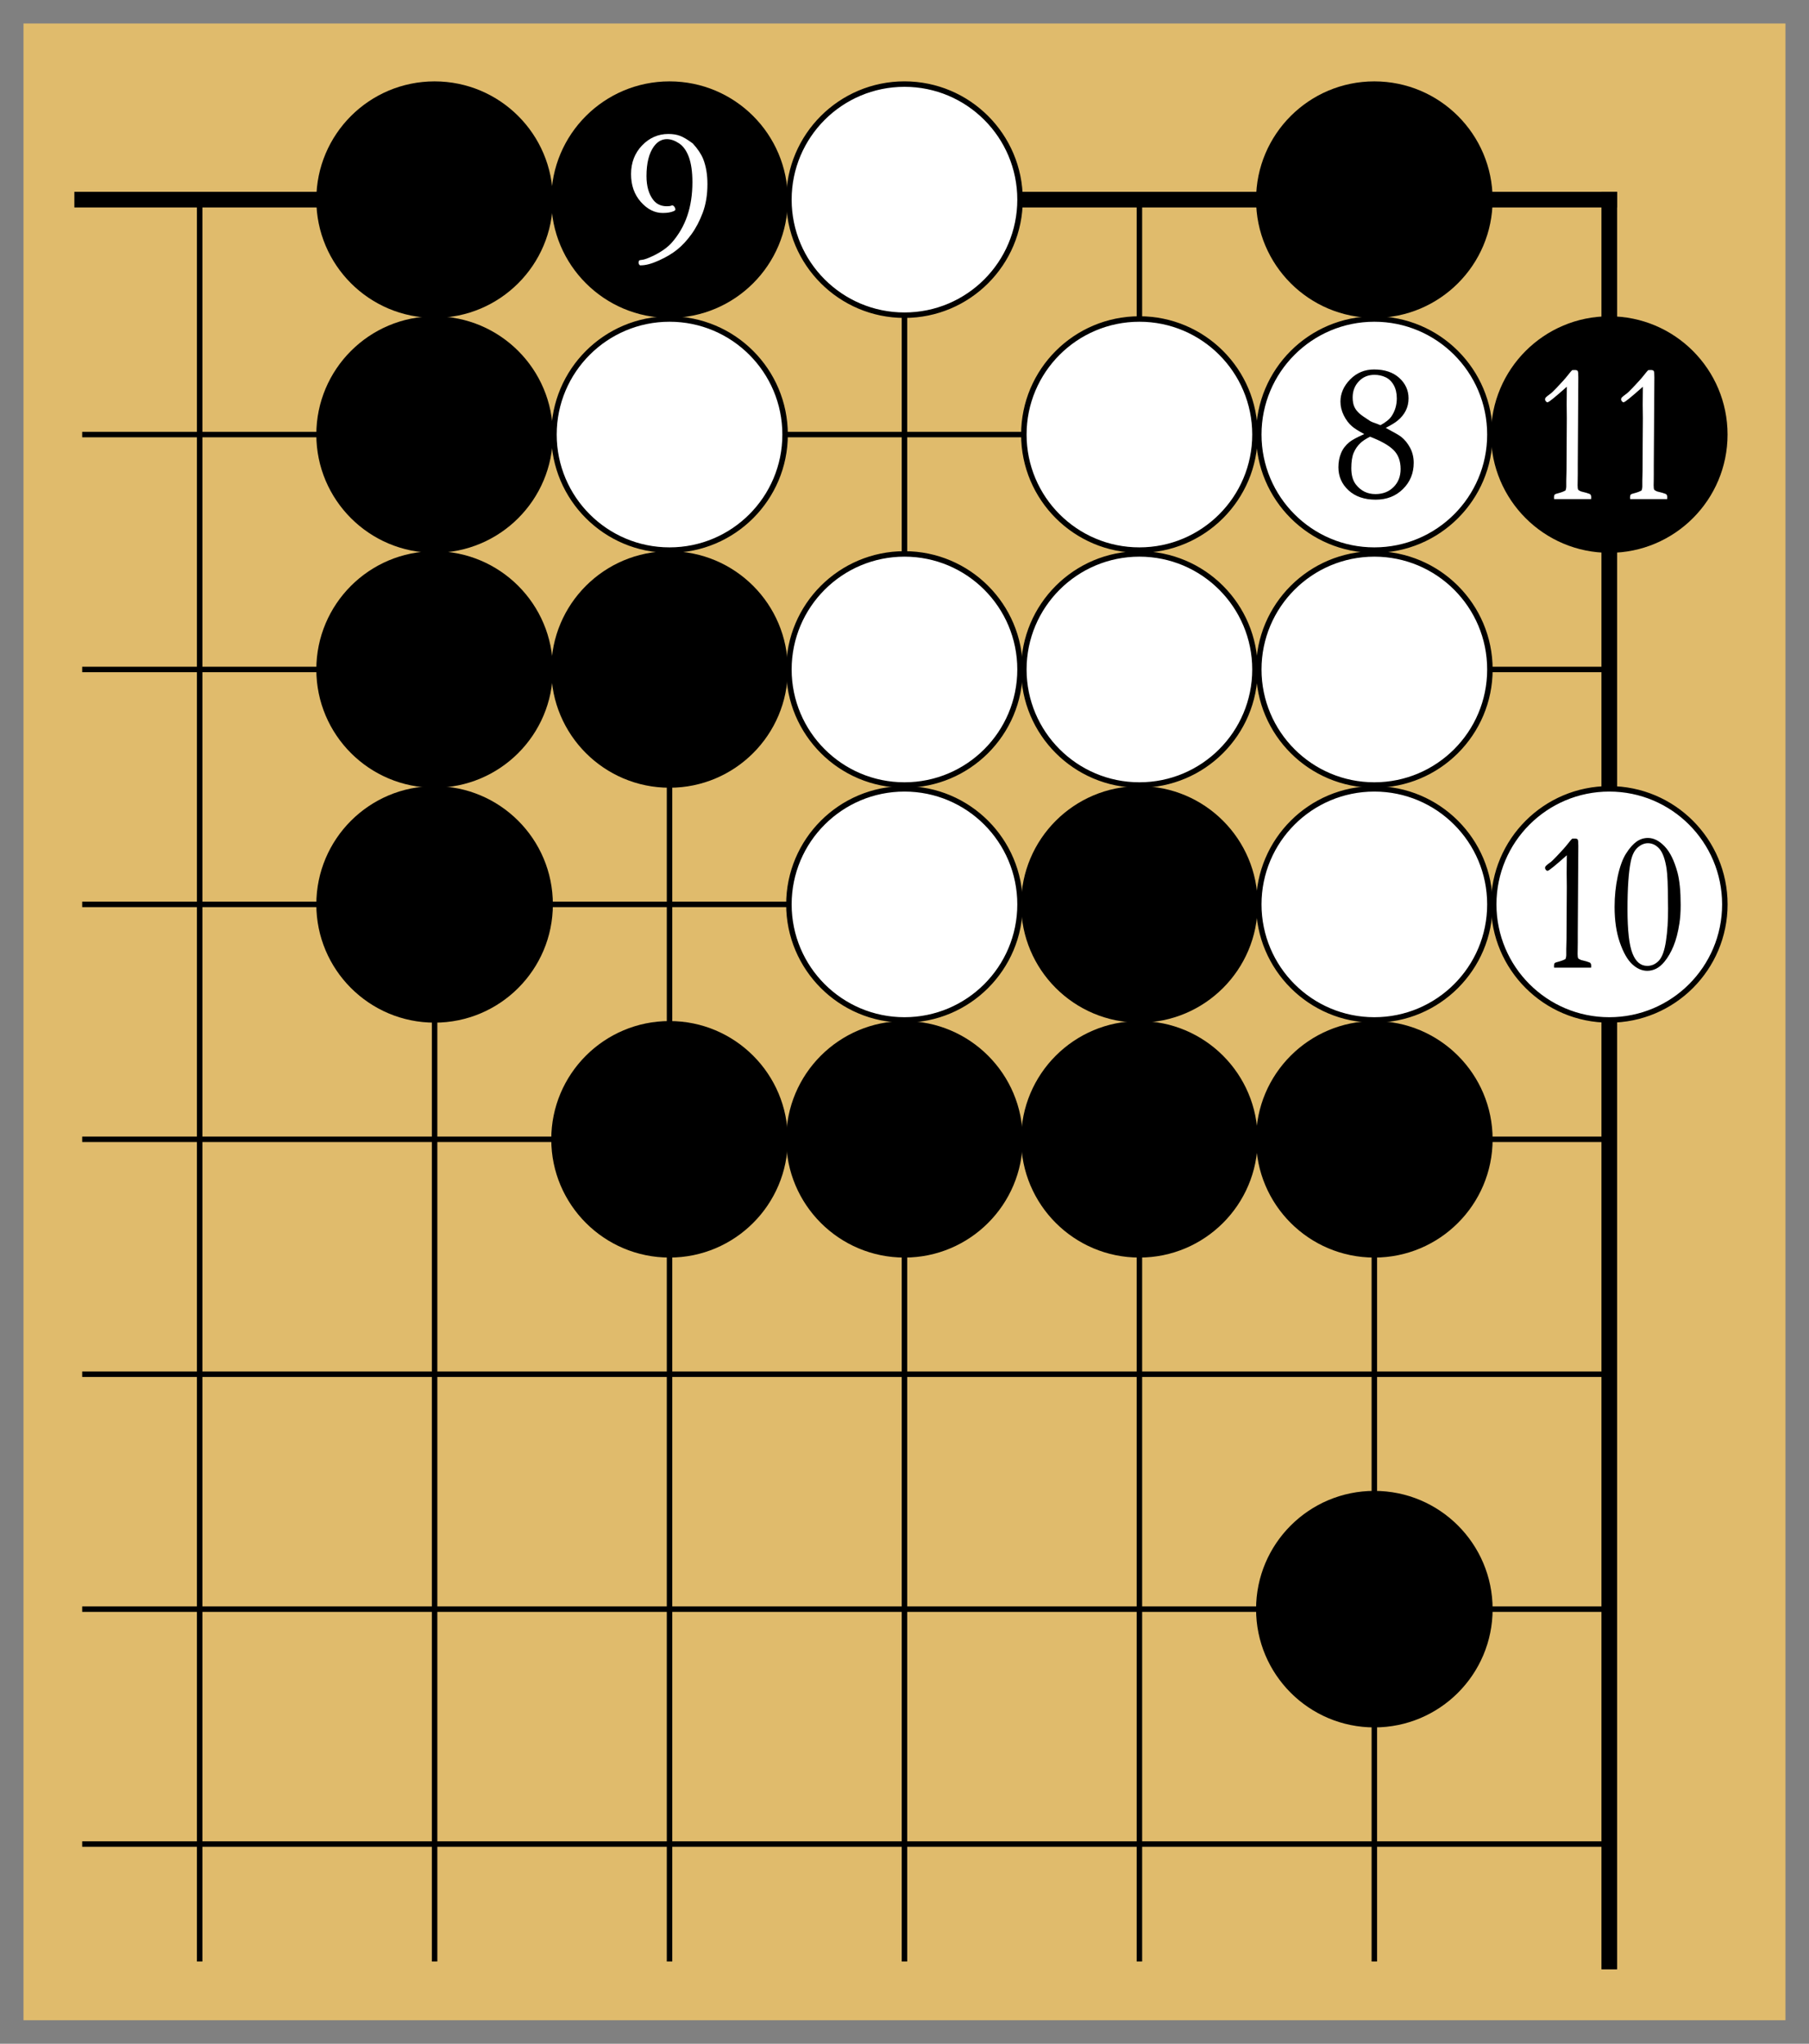 <?xml version="1.0" encoding="utf-8" standalone="no"?>
<!DOCTYPE svg PUBLIC "-//W3C//DTD SVG 1.0//EN" "http://www.w3.org/TR/SVG/DTD/svg11.dtd" >
<svg version="1.1" baseProfile="full"  width="909.449" height="1027.559" viewBox="0 0 654.803 739.842" preserveAspectRatio="xMidYMid" xmlns="http://www.w3.org/2000/svg" >

<rect x="0" y="0" width="654.803" height="739.842" fill="#808080" stroke="none"/>

<g lengthAdjust="spacingAndGlyphs" xml:space='preserve' >
<g  transform="translate(8.50,8.50)" >
<path d="
M0.0 0.0
L0.0 722.83
L637.79 722.83
L637.79 0.0
Z
" fill="rgb(224,187,108)" fill-rule="nonzero" />
<line x1="63.77" y1="63.77" x2="63.77" y2="701.57" fill="none" stroke="black" stroke-width="1.98px" stroke-linecap="butt" />
<line x1="148.81" y1="63.77" x2="148.81" y2="701.57" fill="none" stroke="black" stroke-width="1.98px" stroke-linecap="butt" />
<line x1="233.85" y1="63.77" x2="233.85" y2="701.57" fill="none" stroke="black" stroke-width="1.98px" stroke-linecap="butt" />
<line x1="318.89" y1="63.77" x2="318.89" y2="701.57" fill="none" stroke="black" stroke-width="1.98px" stroke-linecap="butt" />
<line x1="403.93" y1="63.77" x2="403.93" y2="701.57" fill="none" stroke="black" stroke-width="1.98px" stroke-linecap="butt" />
<line x1="488.97" y1="63.77" x2="488.97" y2="701.57" fill="none" stroke="black" stroke-width="1.98px" stroke-linecap="butt" />
<line x1="574.01" y1="63.77" x2="574.01" y2="701.57" fill="none" stroke="black" stroke-width="5.66px" stroke-linecap="square" />
<line x1="21.25" y1="63.77" x2="574.01" y2="63.77" fill="none" stroke="black" stroke-width="5.66px" stroke-linecap="square" />
<line x1="21.25" y1="148.81" x2="574.01" y2="148.81" fill="none" stroke="black" stroke-width="1.98px" stroke-linecap="butt" />
<line x1="21.25" y1="233.85" x2="574.01" y2="233.85" fill="none" stroke="black" stroke-width="1.98px" stroke-linecap="butt" />
<line x1="21.25" y1="318.89" x2="574.01" y2="318.89" fill="none" stroke="black" stroke-width="1.98px" stroke-linecap="butt" />
<line x1="21.25" y1="403.93" x2="574.01" y2="403.93" fill="none" stroke="black" stroke-width="1.98px" stroke-linecap="butt" />
<line x1="21.25" y1="488.97" x2="574.01" y2="488.97" fill="none" stroke="black" stroke-width="1.98px" stroke-linecap="butt" />
<line x1="21.25" y1="574.01" x2="574.01" y2="574.01" fill="none" stroke="black" stroke-width="1.98px" stroke-linecap="butt" />
<line x1="21.25" y1="659.05" x2="574.01" y2="659.05" fill="none" stroke="black" stroke-width="1.98px" stroke-linecap="butt" />
<circle cx="148.81" cy="63.77" r="42.81" fill="black"/>
<circle cx="148.81" cy="148.81" r="42.81" fill="black"/>
<circle cx="148.81" cy="233.85" r="42.81" fill="black"/>
<circle cx="148.81" cy="318.89" r="42.81" fill="black"/>
<circle cx="233.85" cy="63.77" r="42.81" fill="black"/>
<circle cx="233.85" cy="148.81" r="41.83" fill="white"/>
<circle cx="233.85" cy="148.81" r="41.83" fill="none" stroke="black" stroke-width="1.98px"/>
<circle cx="233.85" cy="233.85" r="42.81" fill="black"/>
<circle cx="233.85" cy="403.93" r="42.81" fill="black"/>
<circle cx="318.89" cy="63.77" r="41.83" fill="white"/>
<circle cx="318.89" cy="63.77" r="41.83" fill="none" stroke="black" stroke-width="1.98px"/>
<circle cx="318.89" cy="233.85" r="41.83" fill="white"/>
<circle cx="318.89" cy="233.85" r="41.83" fill="none" stroke="black" stroke-width="1.98px"/>
<circle cx="318.89" cy="318.89" r="41.83" fill="white"/>
<circle cx="318.89" cy="318.89" r="41.83" fill="none" stroke="black" stroke-width="1.98px"/>
<circle cx="318.89" cy="403.93" r="42.81" fill="black"/>
<circle cx="403.93" cy="148.81" r="41.83" fill="white"/>
<circle cx="403.93" cy="148.81" r="41.83" fill="none" stroke="black" stroke-width="1.98px"/>
<circle cx="403.93" cy="233.85" r="41.83" fill="white"/>
<circle cx="403.93" cy="233.85" r="41.83" fill="none" stroke="black" stroke-width="1.98px"/>
<circle cx="403.93" cy="318.89" r="42.81" fill="black"/>
<circle cx="403.93" cy="403.93" r="42.81" fill="black"/>
<circle cx="488.97" cy="63.77" r="42.81" fill="black"/>
<circle cx="488.97" cy="148.81" r="41.83" fill="white"/>
<circle cx="488.97" cy="148.81" r="41.83" fill="none" stroke="black" stroke-width="1.98px"/>
<circle cx="488.97" cy="233.85" r="41.83" fill="white"/>
<circle cx="488.97" cy="233.85" r="41.83" fill="none" stroke="black" stroke-width="1.98px"/>
<circle cx="488.97" cy="318.89" r="41.83" fill="white"/>
<circle cx="488.97" cy="318.89" r="41.83" fill="none" stroke="black" stroke-width="1.98px"/>
<circle cx="488.97" cy="403.93" r="42.81" fill="black"/>
<circle cx="488.97" cy="574.01" r="42.81" fill="black"/>
<circle cx="574.01" cy="148.81" r="42.81" fill="black"/>
<circle cx="574.01" cy="318.89" r="41.83" fill="white"/>
<circle cx="574.01" cy="318.89" r="41.83" fill="none" stroke="black" stroke-width="1.98px"/>
<path d="
M233.43 40.00
C229.74 40.00 226.56 41.39 223.90 44.16
C221.25 46.93 219.92 50.39 219.92 54.53
C219.92 58.57 221.10 61.93 223.46 64.59
C225.82 67.26 228.47 68.60 231.41 68.60
C231.41 68.60 231.41 68.60 231.41 68.60
C232.25 68.60 233.00 68.54 233.68 68.42
C234.37 68.30 234.97 68.12 235.50 67.88
L235.52 67.87
L235.53 67.86
L235.92 67.54
L235.97 67.50
L235.97 67.43
C235.97 67.02 235.82 66.63 235.52 66.25
C235.30 65.98 235.05 65.84 234.77 65.84
L234.75 65.84
L234.72 65.85
L234.44 65.96
C234.12 66.09 233.60 66.16 232.86 66.16
C232.86 66.16 232.86 66.16 232.86 66.16
C232.86 66.16 232.86 66.16 232.86 66.16
C230.81 66.16 229.20 65.42 228.02 63.95
C226.35 61.83 225.51 58.93 225.51 55.24
C225.51 50.55 226.41 46.97 228.20 44.50
C229.49 42.75 231.06 41.87 232.90 41.87
C232.90 41.87 232.90 41.87 232.90 41.87
C232.90 41.87 232.90 41.87 232.90 41.87
C234.31 41.87 235.78 42.38 237.31 43.40
C238.84 44.42 240.02 46.09 240.86 48.39
C241.70 50.71 242.13 53.73 242.13 57.46
C242.13 61.95 241.51 66.00 240.28 69.62
C239.05 73.23 237.18 76.46 234.67 79.33
C233.19 81.01 231.05 82.55 228.24 83.96
C226.18 84.96 224.73 85.50 223.87 85.57
C223.62 85.58 223.41 85.61 223.25 85.65
C223.07 85.69 222.94 85.75 222.86 85.82
C222.79 85.90 222.73 86.01 222.69 86.16
C222.66 86.28 222.65 86.44 222.65 86.63
C222.65 86.99 222.81 87.28 223.13 87.52
L223.16 87.55
L223.49 87.55
C225.26 87.55 227.45 86.96 230.06 85.77
C232.66 84.59 234.85 83.28 236.63 81.85
C238.41 80.41 240.11 78.59 241.73 76.37
C243.35 74.16 244.73 71.54 245.87 68.51
C247.00 65.48 247.57 62.02 247.57 58.14
C247.57 54.70 247.06 51.68 246.04 49.07
C245.28 47.21 244.02 45.34 242.27 43.44
L242.26 43.43
L242.25 43.42
C240.40 42.04 238.87 41.13 237.65 40.68
C236.43 40.22 235.03 40.00 233.43 40.00
Z
" fill="white" fill-rule="nonzero" />
<path d="
M489.00 127.19
C489.00 127.19 489.01 127.19 489.01 127.19
C489.01 127.19 489.01 127.19 489.01 127.19
C490.45 127.19 491.79 127.48 493.03 128.06
C494.26 128.64 495.25 129.59 495.99 130.92
C496.73 132.26 497.10 133.85 497.10 135.71
C497.10 138.11 496.47 140.26 495.22 142.14
C494.46 143.27 493.12 144.36 491.19 145.42
L491.19 145.42
C490.56 145.15 490.07 144.96 489.72 144.84
C488.56 144.45 487.82 144.16 487.53 143.97
C485.46 142.64 484.15 141.71 483.59 141.20
C482.73 140.43 482.10 139.60 481.71 138.72
C481.32 137.83 481.12 136.71 481.12 135.36
C481.12 133.06 481.86 131.13 483.35 129.55
C484.83 127.98 486.71 127.19 489.00 127.19
Z
M487.39 149.59
C491.32 151.08 494.16 152.68 495.89 154.38
C497.62 156.07 498.48 158.37 498.48 161.28
C498.48 163.95 497.63 166.13 495.92 167.82
C494.22 169.52 492.03 170.36 489.36 170.36
C489.36 170.36 489.36 170.36 489.36 170.36
C489.36 170.36 489.36 170.36 489.36 170.36
C486.43 170.36 484.07 169.19 482.26 166.85
C481.17 165.43 480.63 163.48 480.63 160.99
C480.63 158.61 480.92 156.74 481.50 155.39
C482.08 154.04 482.88 152.88 483.91 151.90
C484.57 151.24 485.74 150.46 487.39 149.59
Z
M488.87 125.25
C485.46 125.25 482.58 126.45 480.23 128.84
C477.88 131.24 476.70 133.92 476.70 136.88
C476.70 138.58 477.10 140.24 477.90 141.86
C478.70 143.48 479.70 144.80 480.89 145.83
C481.69 146.54 483.17 147.47 485.32 148.64
L485.32 148.64
C482.75 149.77 480.95 150.74 479.94 151.55
C478.58 152.65 477.57 153.97 476.93 155.51
C476.28 157.05 475.96 158.76 475.96 160.64
C475.96 163.96 477.18 166.74 479.63 169.00
C482.07 171.25 485.35 172.38 489.47 172.38
C493.46 172.38 496.76 171.09 499.34 168.52
C501.93 165.95 503.22 162.79 503.22 159.05
C503.22 157.05 502.78 155.22 501.90 153.57
C501.01 151.93 499.93 150.61 498.64 149.60
C498.04 149.12 496.19 148.05 493.10 146.39
L493.10 146.39
C495.10 145.36 496.52 144.49 497.37 143.78
C498.68 142.71 499.67 141.50 500.34 140.16
C501.01 138.82 501.35 137.34 501.35 135.71
C501.35 132.80 500.22 130.32 497.98 128.29
C495.73 126.26 492.70 125.25 488.87 125.25
Z
" fill="black" fill-rule="nonzero" />
<path d="
M561.54 125.45
C561.32 125.45 561.02 125.46 560.64 125.48
L560.60 125.48
L560.56 125.51
C560.36 125.66 559.83 126.29 558.96 127.40
C558.10 128.50 556.75 130.01 554.90 131.94
C553.74 133.13 553.09 133.76 552.95 133.85
C551.92 134.58 551.27 135.10 550.99 135.42
C550.84 135.59 550.76 135.81 550.76 136.09
C550.76 136.32 550.85 136.54 551.05 136.77
C551.25 137.01 551.45 137.13 551.64 137.13
C551.72 137.13 551.83 137.09 551.96 137.02
C552.08 136.96 552.23 136.86 552.41 136.74
C552.76 136.50 553.24 136.13 553.83 135.64
C554.98 134.71 556.58 133.33 558.64 131.50
L558.64 131.50
C558.60 135.10 558.59 137.26 558.59 137.95
L558.64 142.87
L558.59 151.29
C558.57 157.50 558.55 161.01 558.53 161.82
C558.47 163.97 558.44 165.18 558.44 165.45
L558.44 167.67
C558.44 168.09 558.35 168.55 558.18 169.04
L558.18 169.04
C557.51 169.43 556.64 169.76 555.57 170.04
C555.21 170.12 554.92 170.21 554.70 170.29
C554.47 170.38 554.32 170.47 554.23 170.57
C554.08 170.75 554.00 171.06 554.00 171.50
C554.00 171.65 554.01 171.83 554.03 172.05
L554.04 172.18
L567.43 172.18
L567.44 172.05
L567.47 171.58
C567.47 171.09 567.36 170.72 567.15 170.48
C567.12 170.44 567.06 170.40 566.98 170.36
C566.91 170.32 566.81 170.28 566.69 170.23
C566.46 170.14 566.13 170.03 565.71 169.90
L563.76 169.40
L563.76 169.40
C563.48 169.27 563.25 169.16 563.08 169.05
C562.92 168.95 562.82 168.87 562.77 168.81
C562.62 168.57 562.54 168.03 562.54 167.20
C562.54 166.84 562.55 166.28 562.57 165.50
C562.59 164.72 562.60 163.95 562.60 163.19
L562.60 160.03
L562.80 128.10
C562.80 127.46 562.78 126.95 562.75 126.58
C562.72 126.19 562.66 125.94 562.59 125.82
C562.51 125.69 562.38 125.59 562.19 125.53
C562.02 125.47 561.80 125.45 561.54 125.45
C561.54 125.45 561.54 125.45 561.54 125.45
Z
M589.06 125.45
C588.85 125.45 588.55 125.46 588.17 125.48
L588.13 125.48
L588.09 125.51
C587.89 125.66 587.36 126.29 586.49 127.40
C585.63 128.50 584.28 130.01 582.42 131.94
C581.27 133.13 580.62 133.76 580.47 133.85
C579.45 134.58 578.80 135.10 578.52 135.42
C578.36 135.59 578.29 135.81 578.28 136.09
C578.29 136.32 578.38 136.54 578.58 136.77
C578.78 137.01 578.98 137.13 579.17 137.13
C579.25 137.13 579.35 137.09 579.49 137.02
C579.61 136.96 579.76 136.86 579.94 136.74
C580.29 136.50 580.76 136.13 581.36 135.64
C582.51 134.71 584.11 133.33 586.17 131.50
L586.17 131.50
C586.13 135.10 586.11 137.26 586.11 137.95
L586.17 142.87
L586.11 151.29
C586.09 157.50 586.07 161.01 586.06 161.82
C586.00 163.97 585.97 165.18 585.97 165.45
L585.97 167.67
C585.97 168.09 585.88 168.55 585.71 169.04
L585.71 169.04
C585.04 169.43 584.17 169.76 583.09 170.04
C582.74 170.12 582.45 170.21 582.23 170.29
C582.00 170.38 581.84 170.47 581.76 170.57
C581.60 170.75 581.53 171.06 581.53 171.50
C581.53 171.65 581.53 171.83 581.55 172.05
L581.57 172.18
L594.96 172.18
L594.97 172.05
L595.00 171.58
C595.00 171.09 594.89 170.72 594.68 170.48
C594.65 170.44 594.59 170.40 594.51 170.36
C594.44 170.32 594.34 170.28 594.22 170.23
C593.99 170.14 593.66 170.03 593.24 169.90
L591.29 169.40
L591.29 169.40
C591.01 169.27 590.78 169.16 590.61 169.05
C590.45 168.95 590.35 168.87 590.30 168.81
C590.14 168.57 590.07 168.03 590.07 167.20
C590.07 166.84 590.08 166.28 590.10 165.50
C590.11 164.72 590.12 163.95 590.12 163.19
L590.12 160.03
L590.33 128.10
C590.33 127.46 590.31 126.95 590.28 126.58
C590.25 126.19 590.19 125.94 590.12 125.82
C590.04 125.69 589.90 125.59 589.71 125.53
C589.55 125.47 589.33 125.45 589.07 125.45
C589.06 125.45 589.06 125.45 589.06 125.45
Z
" fill="white" fill-rule="nonzero" />
<path d="
M588.01 296.74
C589.59 296.74 590.97 297.42 592.16 298.77
C593.35 300.14 594.22 302.54 594.75 305.97
C595.07 308.07 595.24 312.05 595.26 317.93
L595.26 317.93
L595.29 320.40
C595.31 324.74 595.06 328.66 594.53 332.15
C594.01 335.62 593.15 337.99 591.96 339.26
C590.77 340.52 589.37 341.15 587.75 341.15
C587.75 341.15 587.75 341.15 587.75 341.15
C587.75 341.15 587.74 341.15 587.74 341.15
C586.57 341.15 585.53 340.78 584.65 340.04
C583.76 339.30 583.01 338.17 582.42 336.67
C581.21 333.64 580.60 328.31 580.60 320.68
C580.60 312.98 581.00 307.23 581.78 303.44
C582.23 301.12 583.05 299.43 584.24 298.35
C585.43 297.28 586.68 296.74 588.00 296.74
C588.00 296.74 588.00 296.74 588.00 296.74
C588.00 296.74 588.01 296.74 588.01 296.74
Z
M561.54 295.06
C561.32 295.06 561.02 295.07 560.64 295.09
L560.60 295.10
L560.56 295.12
C560.36 295.27 559.83 295.90 558.96 297.01
C558.10 298.11 556.75 299.62 554.90 301.55
C553.74 302.74 553.09 303.38 552.95 303.47
C551.92 304.19 551.27 304.72 550.99 305.04
C550.84 305.20 550.76 305.43 550.76 305.70
C550.76 305.93 550.85 306.16 551.05 306.39
C551.25 306.62 551.45 306.74 551.64 306.74
C551.72 306.74 551.83 306.70 551.96 306.63
C552.08 306.57 552.23 306.48 552.41 306.35
C552.76 306.11 553.24 305.74 553.83 305.26
C554.98 304.32 556.58 302.94 558.64 301.11
L558.64 301.11
C558.60 304.72 558.59 306.87 558.59 307.57
L558.64 312.48
L558.59 320.90
C558.57 327.11 558.55 330.62 558.53 331.43
C558.47 333.59 558.44 334.79 558.44 335.06
L558.44 337.28
C558.44 337.70 558.35 338.16 558.18 338.65
L558.18 338.65
C557.51 339.04 556.64 339.37 555.57 339.65
C555.21 339.74 554.92 339.82 554.70 339.90
C554.47 339.99 554.32 340.09 554.23 340.18
C554.08 340.36 554.00 340.67 554.00 341.12
C554.00 341.26 554.01 341.45 554.03 341.67
L554.04 341.79
L567.43 341.79
L567.44 341.66
L567.47 341.20
C567.47 340.70 567.36 340.33 567.15 340.09
C567.12 340.05 567.06 340.01 566.98 339.97
C566.91 339.93 566.81 339.89 566.69 339.85
C566.46 339.75 566.13 339.64 565.71 339.51
L563.76 339.01
L563.76 339.01
C563.48 338.88 563.25 338.77 563.08 338.66
C562.92 338.57 562.82 338.49 562.77 338.42
C562.62 338.18 562.54 337.65 562.54 336.81
C562.54 336.46 562.55 335.89 562.57 335.12
C562.59 334.34 562.60 333.57 562.60 332.80
L562.60 329.65
L562.80 297.71
C562.80 297.07 562.78 296.57 562.75 296.20
C562.72 295.81 562.66 295.55 562.59 295.43
C562.51 295.30 562.38 295.20 562.19 295.14
C562.02 295.09 561.80 295.06 561.54 295.06
C561.54 295.06 561.54 295.06 561.54 295.06
Z
M588.00 294.84
C586.52 294.84 585.15 295.28 583.89 296.16
C582.65 297.03 581.39 298.45 580.13 300.41
C578.87 302.37 577.85 305.13 577.08 308.68
C576.32 312.23 575.93 315.93 575.93 319.79
C575.93 324.73 576.57 329.02 577.83 332.67
C579.10 336.32 580.59 338.95 582.30 340.54
C584.02 342.14 585.85 342.94 587.77 342.94
C588.87 342.94 589.94 342.68 590.99 342.16
C592.04 341.63 593.03 340.80 593.96 339.66
C595.23 338.12 596.33 336.24 597.25 334.00
C598.18 331.77 598.90 329.00 599.41 325.69
C599.70 323.77 599.85 321.58 599.85 319.11
C599.85 314.10 599.46 310.17 598.69 307.31
C597.54 303.06 595.99 299.92 594.06 297.90
C592.11 295.86 590.09 294.84 588.00 294.84
Z
" fill="black" fill-rule="nonzero" />
</g>
</g>
</svg>

